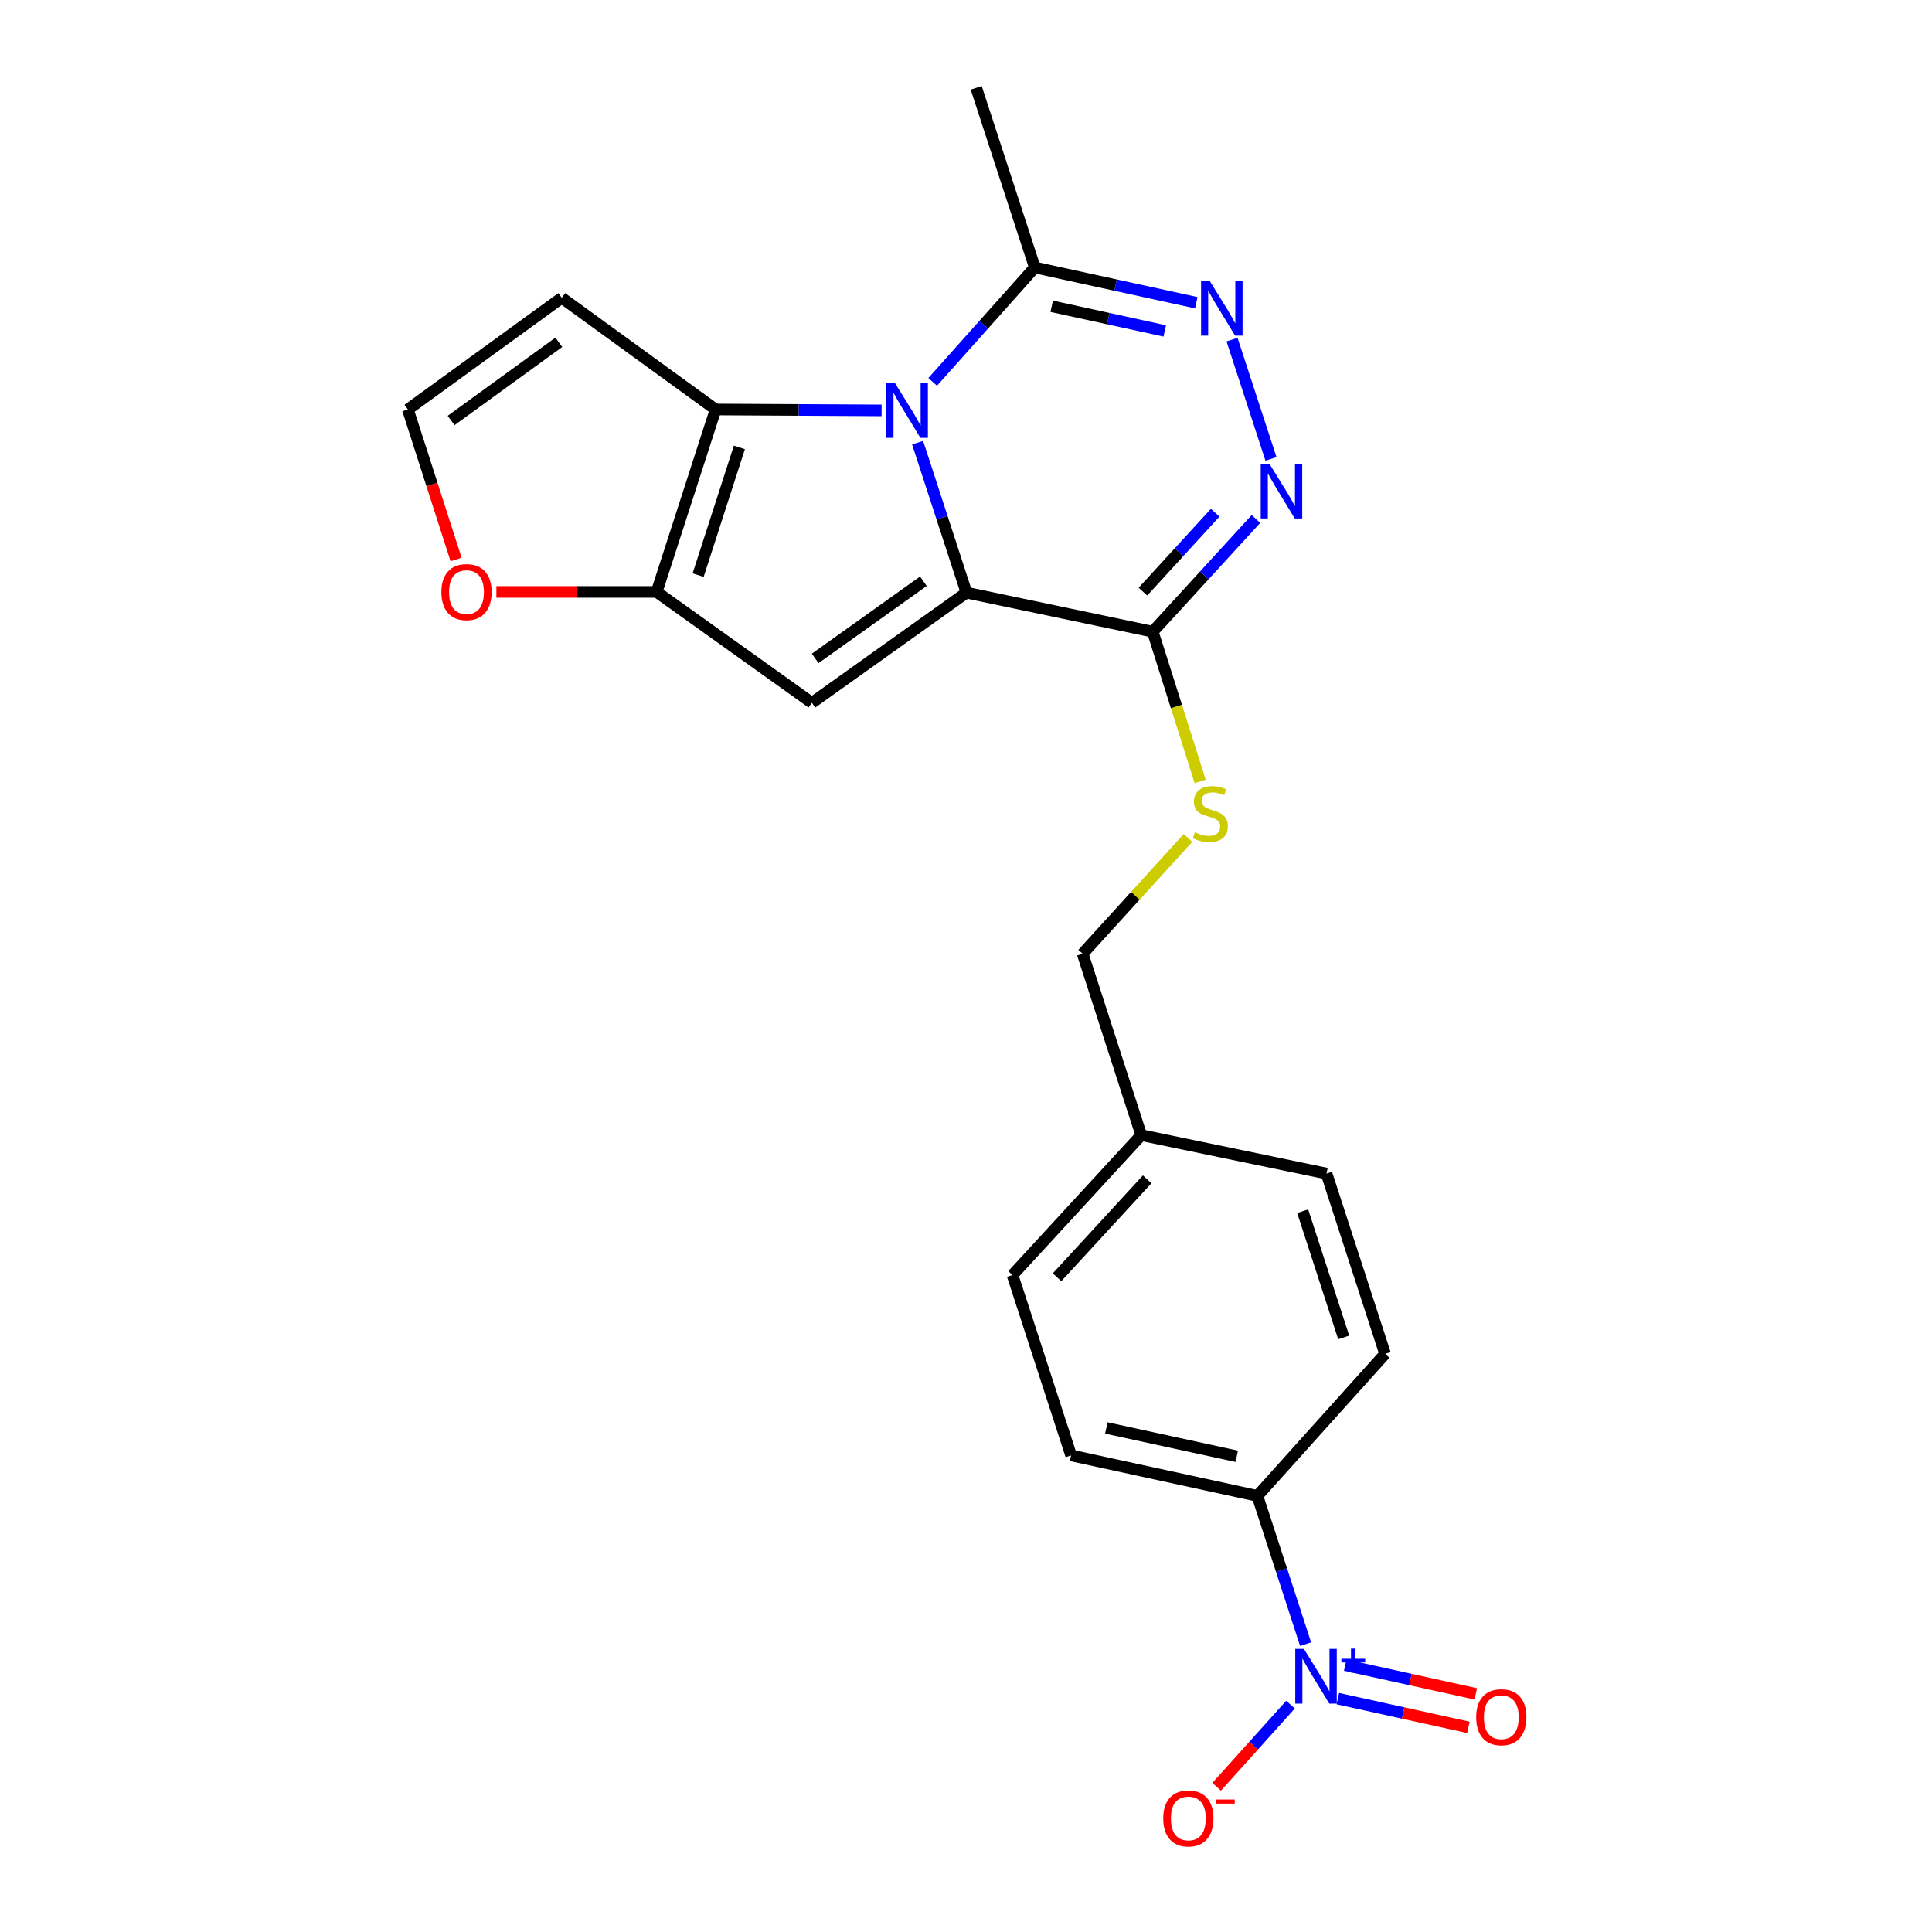 <?xml version='1.0' encoding='iso-8859-1'?>
<svg version='1.1' baseProfile='full'
              xmlns='http://www.w3.org/2000/svg'
                      xmlns:rdkit='http://www.rdkit.org/xml'
                      xmlns:xlink='http://www.w3.org/1999/xlink'
                  xml:space='preserve'
width='1000px' height='1000px' viewBox='0 0 1000 1000'>
<!-- END OF HEADER -->
<rect style='opacity:1.0;fill:#FFFFFF;stroke:none' width='1000' height='1000' x='0' y='0'> </rect>
<path class='bond-0' d='M 500.236,306.755 L 487.595,267.939' style='fill:none;fill-rule:evenodd;stroke:#000000;stroke-width:6px;stroke-linecap:butt;stroke-linejoin:miter;stroke-opacity:1' />
<path class='bond-0' d='M 487.595,267.939 L 474.955,229.124' style='fill:none;fill-rule:evenodd;stroke:#0000FF;stroke-width:6px;stroke-linecap:butt;stroke-linejoin:miter;stroke-opacity:1' />
<path class='bond-1' d='M 500.236,306.755 L 420.246,363.796' style='fill:none;fill-rule:evenodd;stroke:#000000;stroke-width:6px;stroke-linecap:butt;stroke-linejoin:miter;stroke-opacity:1' />
<path class='bond-1' d='M 477.931,300.858 L 421.938,340.787' style='fill:none;fill-rule:evenodd;stroke:#000000;stroke-width:6px;stroke-linecap:butt;stroke-linejoin:miter;stroke-opacity:1' />
<path class='bond-3' d='M 500.236,306.755 L 596.656,326.962' style='fill:none;fill-rule:evenodd;stroke:#000000;stroke-width:6px;stroke-linecap:butt;stroke-linejoin:miter;stroke-opacity:1' />
<path class='bond-2' d='M 456.318,212.414 L 413.356,212.183' style='fill:none;fill-rule:evenodd;stroke:#0000FF;stroke-width:6px;stroke-linecap:butt;stroke-linejoin:miter;stroke-opacity:1' />
<path class='bond-2' d='M 413.356,212.183 L 370.395,211.953' style='fill:none;fill-rule:evenodd;stroke:#000000;stroke-width:6px;stroke-linecap:butt;stroke-linejoin:miter;stroke-opacity:1' />
<path class='bond-8' d='M 482.757,197.67 L 509.184,168.056' style='fill:none;fill-rule:evenodd;stroke:#0000FF;stroke-width:6px;stroke-linecap:butt;stroke-linejoin:miter;stroke-opacity:1' />
<path class='bond-8' d='M 509.184,168.056 L 535.611,138.442' style='fill:none;fill-rule:evenodd;stroke:#000000;stroke-width:6px;stroke-linecap:butt;stroke-linejoin:miter;stroke-opacity:1' />
<path class='bond-4' d='M 420.246,363.796 L 339.882,306.38' style='fill:none;fill-rule:evenodd;stroke:#000000;stroke-width:6px;stroke-linecap:butt;stroke-linejoin:miter;stroke-opacity:1' />
<path class='bond-9' d='M 370.395,211.953 L 290.76,154.142' style='fill:none;fill-rule:evenodd;stroke:#000000;stroke-width:6px;stroke-linecap:butt;stroke-linejoin:miter;stroke-opacity:1' />
<path class='bond-23' d='M 370.395,211.953 L 339.882,306.38' style='fill:none;fill-rule:evenodd;stroke:#000000;stroke-width:6px;stroke-linecap:butt;stroke-linejoin:miter;stroke-opacity:1' />
<path class='bond-23' d='M 382.709,231.575 L 361.35,297.674' style='fill:none;fill-rule:evenodd;stroke:#000000;stroke-width:6px;stroke-linecap:butt;stroke-linejoin:miter;stroke-opacity:1' />
<path class='bond-5' d='M 596.656,326.962 L 623.371,297.788' style='fill:none;fill-rule:evenodd;stroke:#000000;stroke-width:6px;stroke-linecap:butt;stroke-linejoin:miter;stroke-opacity:1' />
<path class='bond-5' d='M 623.371,297.788 L 650.086,268.614' style='fill:none;fill-rule:evenodd;stroke:#0000FF;stroke-width:6px;stroke-linecap:butt;stroke-linejoin:miter;stroke-opacity:1' />
<path class='bond-5' d='M 591.578,306.221 L 610.279,285.8' style='fill:none;fill-rule:evenodd;stroke:#000000;stroke-width:6px;stroke-linecap:butt;stroke-linejoin:miter;stroke-opacity:1' />
<path class='bond-5' d='M 610.279,285.8 L 628.979,265.378' style='fill:none;fill-rule:evenodd;stroke:#0000FF;stroke-width:6px;stroke-linecap:butt;stroke-linejoin:miter;stroke-opacity:1' />
<path class='bond-10' d='M 596.656,326.962 L 608.93,365.714' style='fill:none;fill-rule:evenodd;stroke:#000000;stroke-width:6px;stroke-linecap:butt;stroke-linejoin:miter;stroke-opacity:1' />
<path class='bond-10' d='M 608.93,365.714 L 621.204,404.467' style='fill:none;fill-rule:evenodd;stroke:#CCCC00;stroke-width:6px;stroke-linecap:butt;stroke-linejoin:miter;stroke-opacity:1' />
<path class='bond-11' d='M 339.882,306.38 L 298.401,306.38' style='fill:none;fill-rule:evenodd;stroke:#000000;stroke-width:6px;stroke-linecap:butt;stroke-linejoin:miter;stroke-opacity:1' />
<path class='bond-11' d='M 298.401,306.38 L 256.921,306.38' style='fill:none;fill-rule:evenodd;stroke:#FF0000;stroke-width:6px;stroke-linecap:butt;stroke-linejoin:miter;stroke-opacity:1' />
<path class='bond-6' d='M 657.859,237.543 L 637.705,175.787' style='fill:none;fill-rule:evenodd;stroke:#0000FF;stroke-width:6px;stroke-linecap:butt;stroke-linejoin:miter;stroke-opacity:1' />
<path class='bond-24' d='M 619.198,156.691 L 577.404,147.566' style='fill:none;fill-rule:evenodd;stroke:#0000FF;stroke-width:6px;stroke-linecap:butt;stroke-linejoin:miter;stroke-opacity:1' />
<path class='bond-24' d='M 577.404,147.566 L 535.611,138.442' style='fill:none;fill-rule:evenodd;stroke:#000000;stroke-width:6px;stroke-linecap:butt;stroke-linejoin:miter;stroke-opacity:1' />
<path class='bond-24' d='M 602.873,171.296 L 573.618,164.909' style='fill:none;fill-rule:evenodd;stroke:#0000FF;stroke-width:6px;stroke-linecap:butt;stroke-linejoin:miter;stroke-opacity:1' />
<path class='bond-24' d='M 573.618,164.909 L 544.363,158.522' style='fill:none;fill-rule:evenodd;stroke:#000000;stroke-width:6px;stroke-linecap:butt;stroke-linejoin:miter;stroke-opacity:1' />
<path class='bond-7' d='M 675.774,851.015 L 663.305,812.641' style='fill:none;fill-rule:evenodd;stroke:#0000FF;stroke-width:6px;stroke-linecap:butt;stroke-linejoin:miter;stroke-opacity:1' />
<path class='bond-7' d='M 663.305,812.641 L 650.837,774.267' style='fill:none;fill-rule:evenodd;stroke:#000000;stroke-width:6px;stroke-linecap:butt;stroke-linejoin:miter;stroke-opacity:1' />
<path class='bond-14' d='M 667.961,882.323 L 648.851,903.578' style='fill:none;fill-rule:evenodd;stroke:#0000FF;stroke-width:6px;stroke-linecap:butt;stroke-linejoin:miter;stroke-opacity:1' />
<path class='bond-14' d='M 648.851,903.578 L 629.74,924.833' style='fill:none;fill-rule:evenodd;stroke:#FF0000;stroke-width:6px;stroke-linecap:butt;stroke-linejoin:miter;stroke-opacity:1' />
<path class='bond-15' d='M 692.458,879.203 L 726.251,886.643' style='fill:none;fill-rule:evenodd;stroke:#0000FF;stroke-width:6px;stroke-linecap:butt;stroke-linejoin:miter;stroke-opacity:1' />
<path class='bond-15' d='M 726.251,886.643 L 760.043,894.083' style='fill:none;fill-rule:evenodd;stroke:#FF0000;stroke-width:6px;stroke-linecap:butt;stroke-linejoin:miter;stroke-opacity:1' />
<path class='bond-15' d='M 696.275,861.867 L 730.068,869.307' style='fill:none;fill-rule:evenodd;stroke:#0000FF;stroke-width:6px;stroke-linecap:butt;stroke-linejoin:miter;stroke-opacity:1' />
<path class='bond-15' d='M 730.068,869.307 L 763.86,876.747' style='fill:none;fill-rule:evenodd;stroke:#FF0000;stroke-width:6px;stroke-linecap:butt;stroke-linejoin:miter;stroke-opacity:1' />
<path class='bond-22' d='M 535.611,138.442 L 505.285,45.455' style='fill:none;fill-rule:evenodd;stroke:#000000;stroke-width:6px;stroke-linecap:butt;stroke-linejoin:miter;stroke-opacity:1' />
<path class='bond-25' d='M 290.76,154.142 L 211.115,211.953' style='fill:none;fill-rule:evenodd;stroke:#000000;stroke-width:6px;stroke-linecap:butt;stroke-linejoin:miter;stroke-opacity:1' />
<path class='bond-25' d='M 289.241,177.18 L 233.49,217.647' style='fill:none;fill-rule:evenodd;stroke:#000000;stroke-width:6px;stroke-linecap:butt;stroke-linejoin:miter;stroke-opacity:1' />
<path class='bond-18' d='M 614.924,433.722 L 587.649,463.68' style='fill:none;fill-rule:evenodd;stroke:#CCCC00;stroke-width:6px;stroke-linecap:butt;stroke-linejoin:miter;stroke-opacity:1' />
<path class='bond-18' d='M 587.649,463.68 L 560.374,493.638' style='fill:none;fill-rule:evenodd;stroke:#000000;stroke-width:6px;stroke-linecap:butt;stroke-linejoin:miter;stroke-opacity:1' />
<path class='bond-13' d='M 236.062,289.581 L 223.589,250.767' style='fill:none;fill-rule:evenodd;stroke:#FF0000;stroke-width:6px;stroke-linecap:butt;stroke-linejoin:miter;stroke-opacity:1' />
<path class='bond-13' d='M 223.589,250.767 L 211.115,211.953' style='fill:none;fill-rule:evenodd;stroke:#000000;stroke-width:6px;stroke-linecap:butt;stroke-linejoin:miter;stroke-opacity:1' />
<path class='bond-12' d='M 650.837,774.267 L 554.407,753.311' style='fill:none;fill-rule:evenodd;stroke:#000000;stroke-width:6px;stroke-linecap:butt;stroke-linejoin:miter;stroke-opacity:1' />
<path class='bond-12' d='M 640.142,753.777 L 572.642,739.108' style='fill:none;fill-rule:evenodd;stroke:#000000;stroke-width:6px;stroke-linecap:butt;stroke-linejoin:miter;stroke-opacity:1' />
<path class='bond-26' d='M 650.837,774.267 L 716.931,700.767' style='fill:none;fill-rule:evenodd;stroke:#000000;stroke-width:6px;stroke-linecap:butt;stroke-linejoin:miter;stroke-opacity:1' />
<path class='bond-16' d='M 716.931,700.767 L 686.606,607.424' style='fill:none;fill-rule:evenodd;stroke:#000000;stroke-width:6px;stroke-linecap:butt;stroke-linejoin:miter;stroke-opacity:1' />
<path class='bond-16' d='M 695.5,692.25 L 674.272,626.91' style='fill:none;fill-rule:evenodd;stroke:#000000;stroke-width:6px;stroke-linecap:butt;stroke-linejoin:miter;stroke-opacity:1' />
<path class='bond-17' d='M 554.407,753.311 L 524.072,659.958' style='fill:none;fill-rule:evenodd;stroke:#000000;stroke-width:6px;stroke-linecap:butt;stroke-linejoin:miter;stroke-opacity:1' />
<path class='bond-19' d='M 560.374,493.638 L 590.709,587.542' style='fill:none;fill-rule:evenodd;stroke:#000000;stroke-width:6px;stroke-linecap:butt;stroke-linejoin:miter;stroke-opacity:1' />
<path class='bond-20' d='M 590.709,587.542 L 686.606,607.424' style='fill:none;fill-rule:evenodd;stroke:#000000;stroke-width:6px;stroke-linecap:butt;stroke-linejoin:miter;stroke-opacity:1' />
<path class='bond-21' d='M 590.709,587.542 L 524.072,659.958' style='fill:none;fill-rule:evenodd;stroke:#000000;stroke-width:6px;stroke-linecap:butt;stroke-linejoin:miter;stroke-opacity:1' />
<path class='bond-21' d='M 593.776,610.425 L 547.13,661.116' style='fill:none;fill-rule:evenodd;stroke:#000000;stroke-width:6px;stroke-linecap:butt;stroke-linejoin:miter;stroke-opacity:1' />
<path  class='atom-1' d='M 463.276 198.325
L 472.556 213.325
Q 473.476 214.805, 474.956 217.485
Q 476.436 220.165, 476.516 220.325
L 476.516 198.325
L 480.276 198.325
L 480.276 226.645
L 476.396 226.645
L 466.436 210.245
Q 465.276 208.325, 464.036 206.125
Q 462.836 203.925, 462.476 203.245
L 462.476 226.645
L 458.796 226.645
L 458.796 198.325
L 463.276 198.325
' fill='#0000FF'/>
<path  class='atom-6' d='M 657.032 240.031
L 666.312 255.031
Q 667.232 256.511, 668.712 259.191
Q 670.192 261.871, 670.272 262.031
L 670.272 240.031
L 674.032 240.031
L 674.032 268.351
L 670.152 268.351
L 660.192 251.951
Q 659.032 250.031, 657.792 247.831
Q 656.592 245.631, 656.232 244.951
L 656.232 268.351
L 652.552 268.351
L 652.552 240.031
L 657.032 240.031
' fill='#0000FF'/>
<path  class='atom-7' d='M 626.155 145.416
L 635.435 160.416
Q 636.355 161.896, 637.835 164.576
Q 639.315 167.256, 639.395 167.416
L 639.395 145.416
L 643.155 145.416
L 643.155 173.736
L 639.275 173.736
L 629.315 157.336
Q 628.155 155.416, 626.915 153.216
Q 625.715 151.016, 625.355 150.336
L 625.355 173.736
L 621.675 173.736
L 621.675 145.416
L 626.155 145.416
' fill='#0000FF'/>
<path  class='atom-8' d='M 674.912 853.47
L 684.192 868.47
Q 685.112 869.95, 686.592 872.63
Q 688.072 875.31, 688.152 875.47
L 688.152 853.47
L 691.912 853.47
L 691.912 881.79
L 688.032 881.79
L 678.072 865.39
Q 676.912 863.47, 675.672 861.27
Q 674.472 859.07, 674.112 858.39
L 674.112 881.79
L 670.432 881.79
L 670.432 853.47
L 674.912 853.47
' fill='#0000FF'/>
<path  class='atom-8' d='M 694.288 858.574
L 699.278 858.574
L 699.278 853.321
L 701.495 853.321
L 701.495 858.574
L 706.617 858.574
L 706.617 860.475
L 701.495 860.475
L 701.495 865.755
L 699.278 865.755
L 699.278 860.475
L 694.288 860.475
L 694.288 858.574
' fill='#0000FF'/>
<path  class='atom-11' d='M 618.458 430.774
Q 618.778 430.894, 620.098 431.454
Q 621.418 432.014, 622.858 432.374
Q 624.338 432.694, 625.778 432.694
Q 628.458 432.694, 630.018 431.414
Q 631.578 430.094, 631.578 427.814
Q 631.578 426.254, 630.778 425.294
Q 630.018 424.334, 628.818 423.814
Q 627.618 423.294, 625.618 422.694
Q 623.098 421.934, 621.578 421.214
Q 620.098 420.494, 619.018 418.974
Q 617.978 417.454, 617.978 414.894
Q 617.978 411.334, 620.378 409.134
Q 622.818 406.934, 627.618 406.934
Q 630.898 406.934, 634.618 408.494
L 633.698 411.574
Q 630.298 410.174, 627.738 410.174
Q 624.978 410.174, 623.458 411.334
Q 621.938 412.454, 621.978 414.414
Q 621.978 415.934, 622.738 416.854
Q 623.538 417.774, 624.658 418.294
Q 625.818 418.814, 627.738 419.414
Q 630.298 420.214, 631.818 421.014
Q 633.338 421.814, 634.418 423.454
Q 635.538 425.054, 635.538 427.814
Q 635.538 431.734, 632.898 433.854
Q 630.298 435.934, 625.938 435.934
Q 623.418 435.934, 621.498 435.374
Q 619.618 434.854, 617.378 433.934
L 618.458 430.774
' fill='#CCCC00'/>
<path  class='atom-12' d='M 228.46 306.46
Q 228.46 299.66, 231.82 295.86
Q 235.18 292.06, 241.46 292.06
Q 247.74 292.06, 251.1 295.86
Q 254.46 299.66, 254.46 306.46
Q 254.46 313.34, 251.06 317.26
Q 247.66 321.14, 241.46 321.14
Q 235.22 321.14, 231.82 317.26
Q 228.46 313.38, 228.46 306.46
M 241.46 317.94
Q 245.78 317.94, 248.1 315.06
Q 250.46 312.14, 250.46 306.46
Q 250.46 300.9, 248.1 298.1
Q 245.78 295.26, 241.46 295.26
Q 237.14 295.26, 234.78 298.06
Q 232.46 300.86, 232.46 306.46
Q 232.46 312.18, 234.78 315.06
Q 237.14 317.94, 241.46 317.94
' fill='#FF0000'/>
<path  class='atom-15' d='M 602.088 941.21
Q 602.088 934.41, 605.448 930.61
Q 608.808 926.81, 615.088 926.81
Q 621.368 926.81, 624.728 930.61
Q 628.088 934.41, 628.088 941.21
Q 628.088 948.09, 624.688 952.01
Q 621.288 955.89, 615.088 955.89
Q 608.848 955.89, 605.448 952.01
Q 602.088 948.13, 602.088 941.21
M 615.088 952.69
Q 619.408 952.69, 621.728 949.81
Q 624.088 946.89, 624.088 941.21
Q 624.088 935.65, 621.728 932.85
Q 619.408 930.01, 615.088 930.01
Q 610.768 930.01, 608.408 932.81
Q 606.088 935.61, 606.088 941.21
Q 606.088 946.93, 608.408 949.81
Q 610.768 952.69, 615.088 952.69
' fill='#FF0000'/>
<path  class='atom-15' d='M 629.408 931.433
L 639.096 931.433
L 639.096 933.545
L 629.408 933.545
L 629.408 931.433
' fill='#FF0000'/>
<path  class='atom-16' d='M 764.069 888.824
Q 764.069 882.024, 767.429 878.224
Q 770.789 874.424, 777.069 874.424
Q 783.349 874.424, 786.709 878.224
Q 790.069 882.024, 790.069 888.824
Q 790.069 895.704, 786.669 899.624
Q 783.269 903.504, 777.069 903.504
Q 770.829 903.504, 767.429 899.624
Q 764.069 895.744, 764.069 888.824
M 777.069 900.304
Q 781.389 900.304, 783.709 897.424
Q 786.069 894.504, 786.069 888.824
Q 786.069 883.264, 783.709 880.464
Q 781.389 877.624, 777.069 877.624
Q 772.749 877.624, 770.389 880.424
Q 768.069 883.224, 768.069 888.824
Q 768.069 894.544, 770.389 897.424
Q 772.749 900.304, 777.069 900.304
' fill='#FF0000'/>
</svg>
